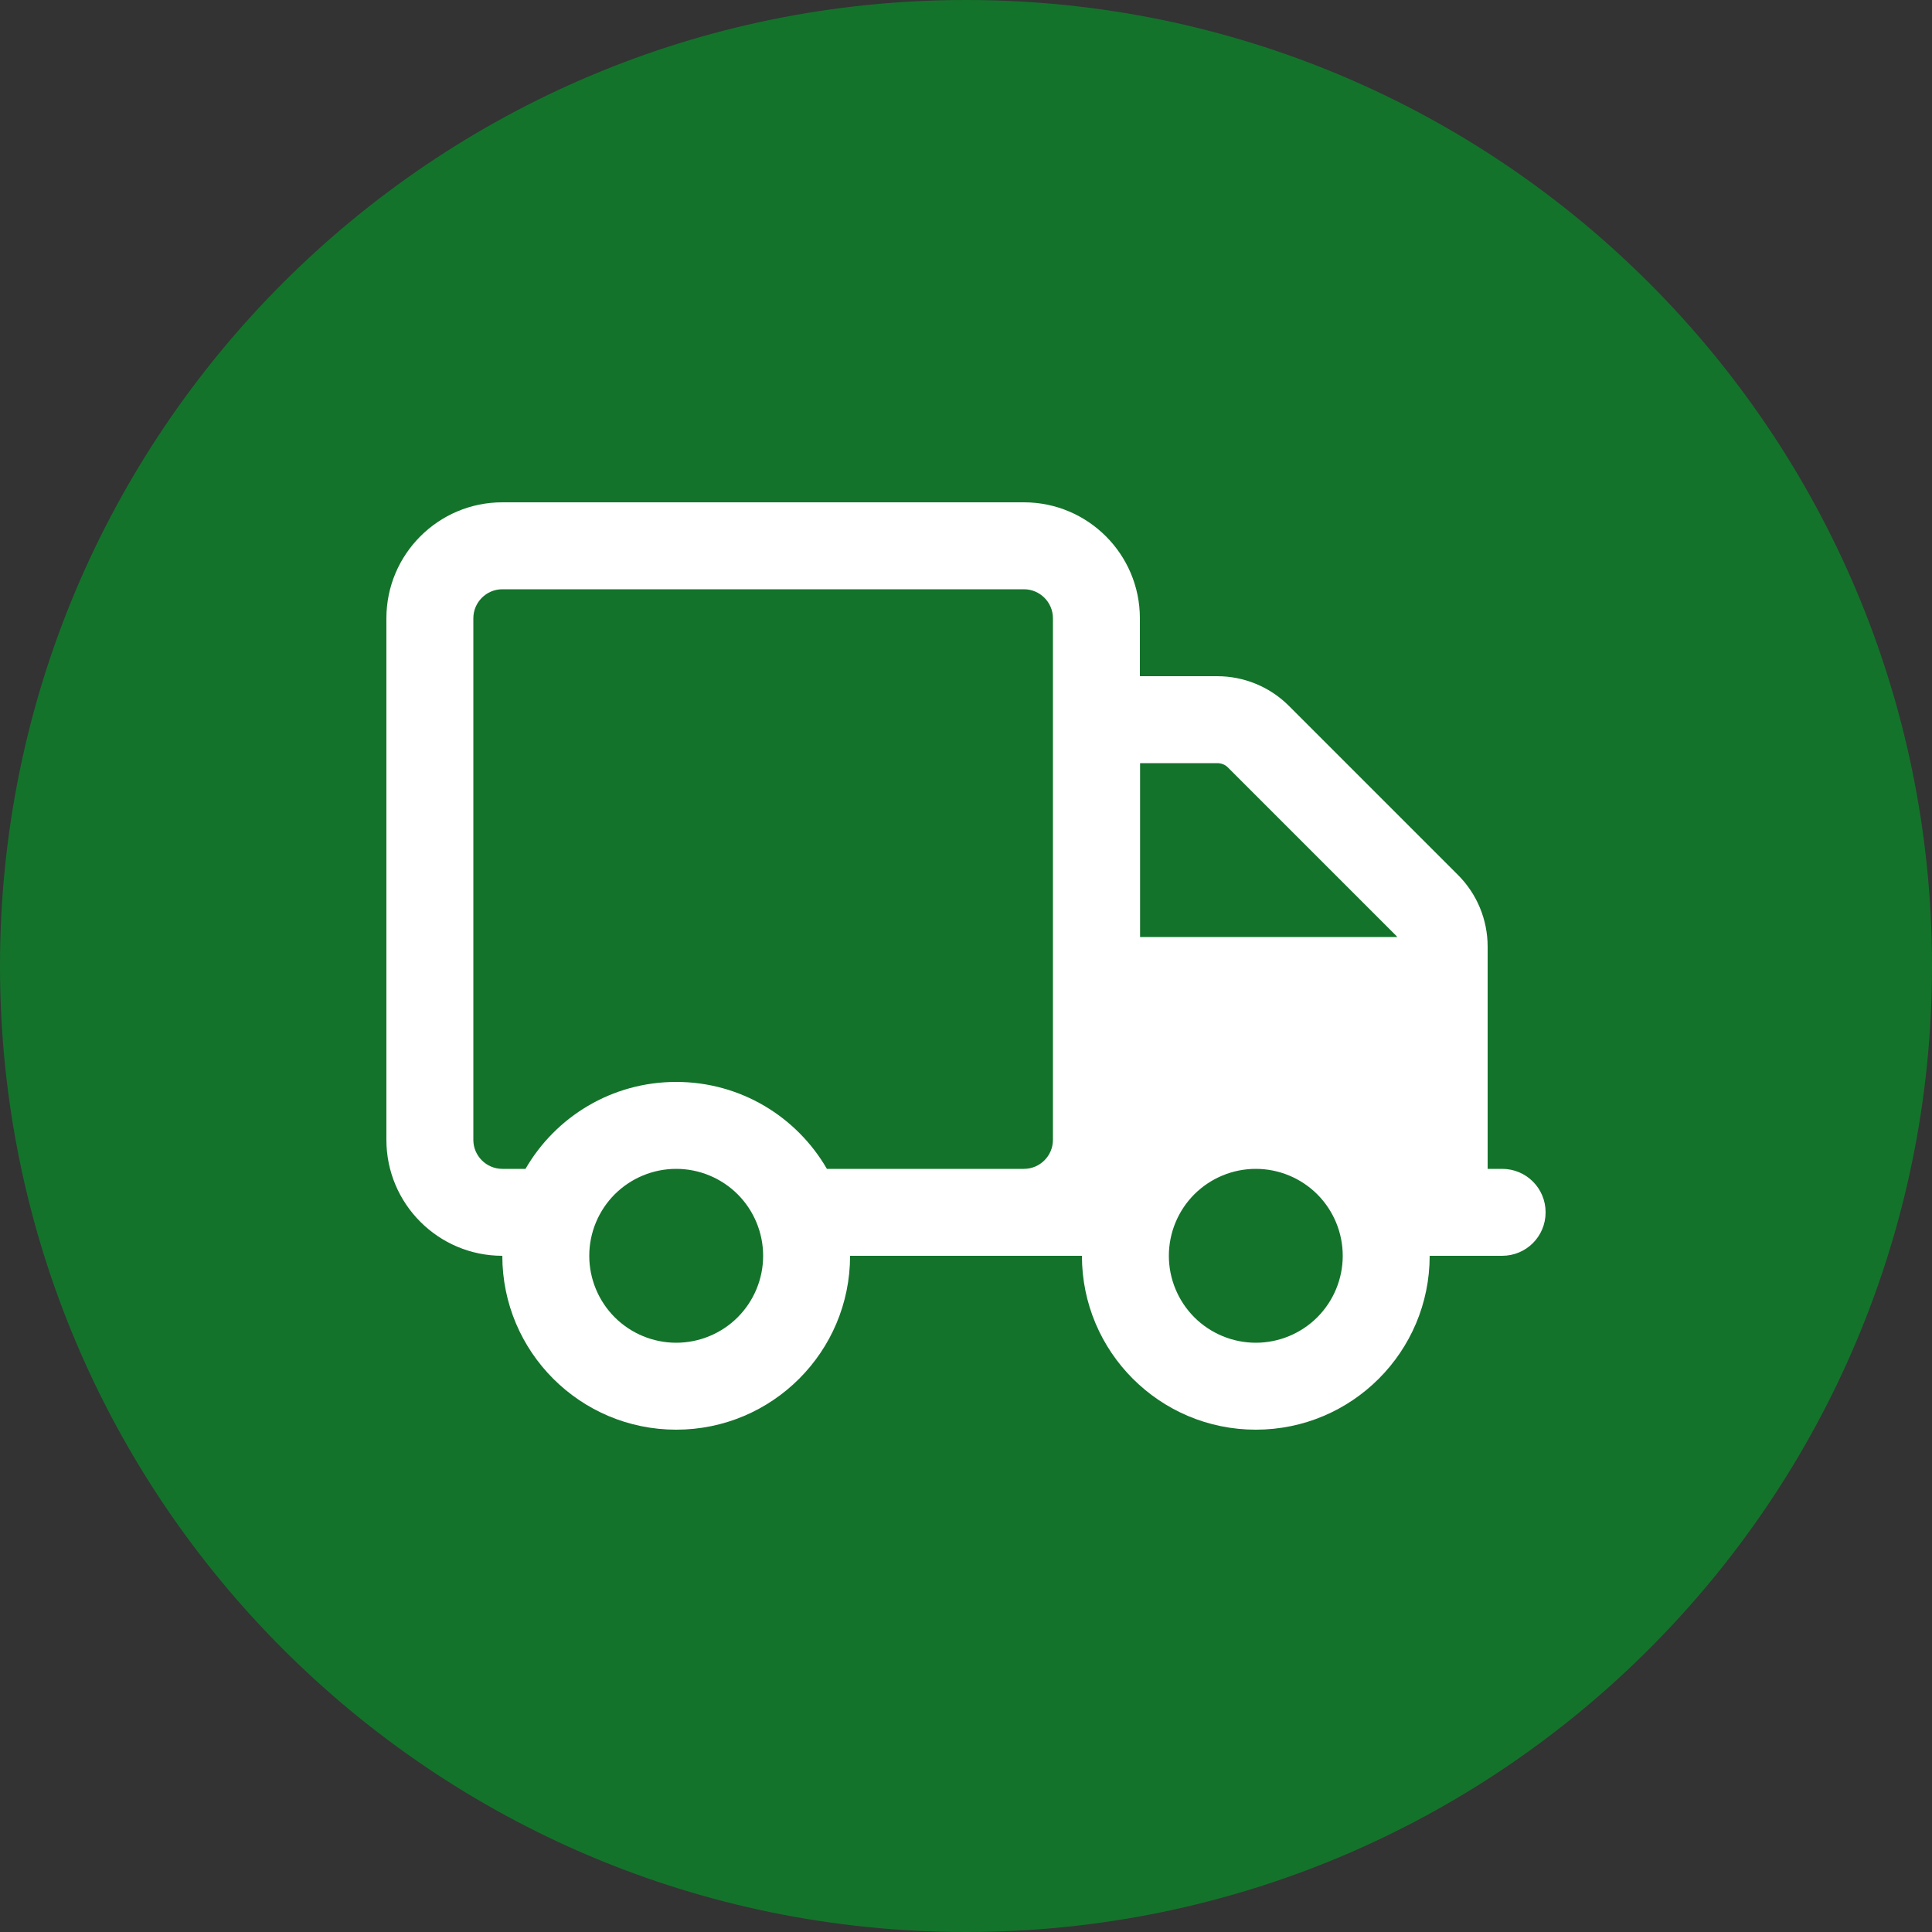 <svg xmlns="http://www.w3.org/2000/svg" fill="none" viewBox="0 0 40 40" height="40" width="40">
<rect x="0" y="0" width="40" height="40" fill="#333333" stroke="none"/>
<path fill="#14732B" d="M0 20C0 8.954 8.954 0 20 0C31.046 0 40 8.954 40 20C40 31.046 31.046 40 20 40C8.954 40 0 31.046 0 20Z"></path>
<path fill="white" d="M21.2 12.2C21.53 12.2 21.8 12.47 21.8 12.8V23.6C21.8 23.93 21.53 24.2 21.2 24.2H17.12C16.497 23.124 15.335 22.4 14 22.4C12.665 22.4 11.502 23.124 10.88 24.2H10.4C10.07 24.2 9.8 23.93 9.8 23.6V12.8C9.8 12.47 10.07 12.2 10.4 12.2H21.2ZM22.4 26C22.4 27.988 24.012 29.6 26 29.6C27.988 29.6 29.6 27.988 29.6 26H31.1C31.599 26 32 25.599 32 25.1C32 24.601 31.599 24.2 31.1 24.2H30.8V19.599C30.8 19.04 30.579 18.508 30.185 18.114L26.686 14.615C26.491 14.42 26.26 14.265 26.005 14.16C25.75 14.054 25.477 14 25.201 14H23.6V12.8C23.6 11.476 22.524 10.4 21.2 10.4H10.4C9.076 10.4 8 11.476 8 12.8V23.6C8 24.924 9.076 26 10.4 26C10.4 27.988 12.012 29.6 14 29.6C15.988 29.6 17.6 27.988 17.6 26H22.4ZM28.914 19.385L28.929 19.4H23.604V15.8H25.205C25.284 15.8 25.363 15.83 25.419 15.886L28.918 19.385H28.914ZM12.2 26C12.2 25.523 12.39 25.065 12.727 24.727C13.065 24.39 13.523 24.2 14 24.2C14.477 24.2 14.935 24.39 15.273 24.727C15.61 25.065 15.8 25.523 15.8 26C15.8 26.477 15.61 26.935 15.273 27.273C14.935 27.61 14.477 27.8 14 27.8C13.523 27.8 13.065 27.61 12.727 27.273C12.39 26.935 12.2 26.477 12.2 26ZM26 24.2C26.477 24.2 26.935 24.39 27.273 24.727C27.61 25.065 27.8 25.523 27.8 26C27.8 26.477 27.61 26.935 27.273 27.273C26.935 27.61 26.477 27.8 26 27.8C25.523 27.8 25.065 27.61 24.727 27.273C24.39 26.935 24.2 26.477 24.2 26C24.2 25.523 24.39 25.065 24.727 24.727C25.065 24.39 25.523 24.2 26 24.2Z"></path>
</svg>
